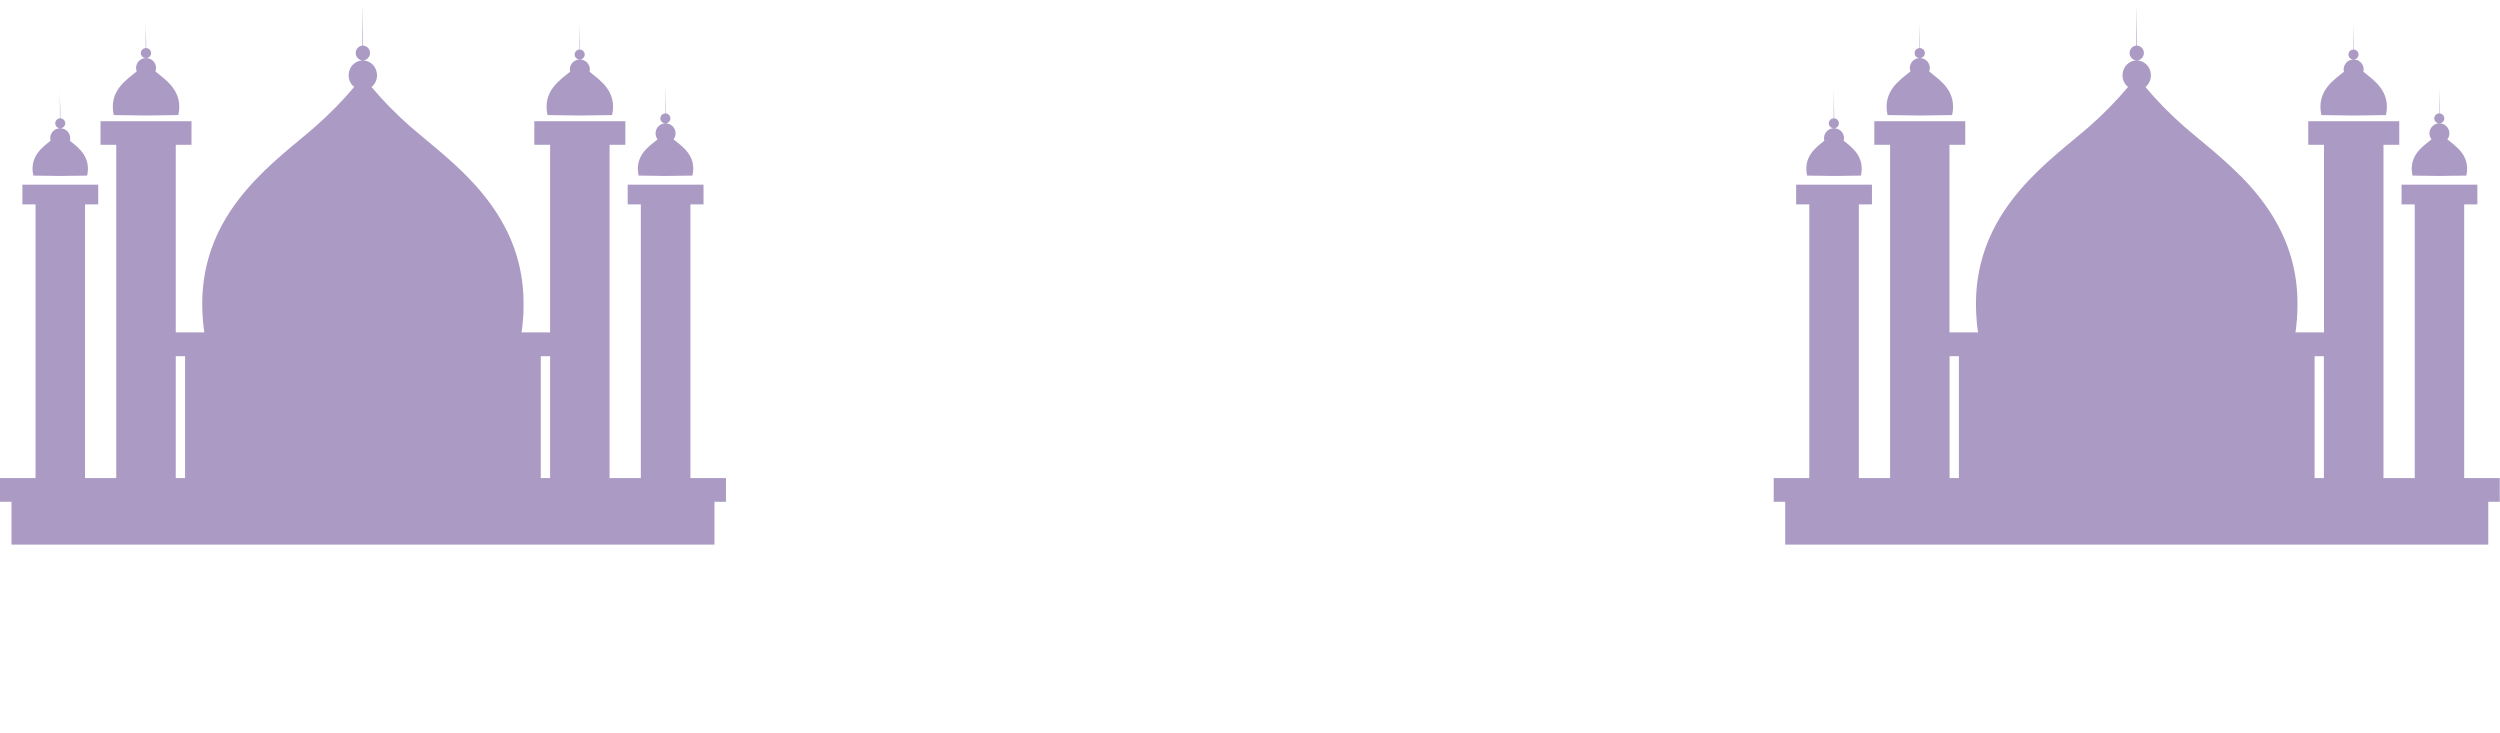 <?xml version="1.0" encoding="UTF-8"?> <svg xmlns="http://www.w3.org/2000/svg" viewBox="0 0 1200 352" fill="none"><g opacity="0.5"><path d="M1134.433 34.454C1134.522 34.091 1134.566 33.718 1134.57 33.344C1134.566 32.074 1134.058 30.857 1133.159 29.961C1132.258 29.064 1131.038 28.561 1129.769 28.563C1130.384 28.546 1130.968 28.292 1131.402 27.855C1131.834 27.417 1132.08 26.83 1132.09 26.214C1132.099 25.599 1131.871 25.004 1131.452 24.554C1131.033 24.103 1130.456 23.831 1129.843 23.796C1129.843 18.873 1129.55 13.941 1129.55 9.076L1129.633 23.801C1129.003 23.801 1128.399 24.051 1127.952 24.497C1127.507 24.942 1127.257 25.547 1127.257 26.177C1127.257 26.807 1127.507 27.411 1127.952 27.857C1128.399 28.303 1129.003 28.553 1129.633 28.553C1128.382 28.58 1127.192 29.094 1126.315 29.987C1125.44 30.879 1124.947 32.079 1124.943 33.33C1124.947 33.704 1124.993 34.076 1125.08 34.44C1120.581 38.189 1111.695 43.574 1114.261 55.241L1129.765 55.446L1145.267 55.241C1147.82 43.599 1138.932 38.204 1134.433 34.454Z" fill="#563689"></path><path d="M1174.823 66.971L1174.73 66.888C1175.364 66.058 1175.707 65.041 1175.703 63.996C1175.702 62.726 1175.194 61.509 1174.294 60.613C1173.395 59.716 1172.177 59.213 1170.907 59.214H1170.893H1170.946C1171.56 59.197 1172.146 58.942 1172.578 58.504C1173.008 58.066 1173.254 57.479 1173.264 56.863C1173.273 56.249 1173.043 55.654 1172.624 55.204C1172.205 54.753 1171.629 54.483 1171.015 54.447C1171.015 49.525 1170.722 44.592 1170.722 39.728L1170.805 54.452C1170.175 54.456 1169.573 54.71 1169.13 55.158C1168.687 55.607 1168.44 56.213 1168.444 56.843C1168.447 57.473 1168.701 58.076 1169.15 58.519C1169.599 58.962 1170.203 59.208 1170.833 59.205C1169.584 59.231 1168.394 59.746 1167.517 60.638C1166.642 61.531 1166.149 62.731 1166.145 63.981C1166.141 65.027 1166.484 66.044 1167.118 66.874L1167.025 66.956C1163.277 70.078 1155.876 74.562 1158.014 84.281L1170.932 84.456L1183.844 84.281C1185.987 74.586 1178.571 70.102 1174.823 66.971Z" fill="#563689"></path><path d="M926.202 34.454L926.011 34.294C926.212 33.765 926.314 33.204 926.314 32.638C926.312 32.01 926.188 31.388 925.945 30.807C925.704 30.227 925.35 29.7 924.905 29.257C924.46 28.813 923.931 28.461 923.349 28.222C922.769 27.983 922.146 27.86 921.518 27.862C922.15 27.871 922.76 27.628 923.214 27.187C923.668 26.746 923.928 26.142 923.937 25.51C923.946 24.877 923.703 24.267 923.262 23.813C922.821 23.359 922.218 23.099 921.586 23.09C921.586 18.167 921.293 13.234 921.293 8.375L921.377 23.095C921.063 23.097 920.756 23.16 920.468 23.281C920.181 23.402 919.92 23.579 919.701 23.801C919.48 24.023 919.308 24.286 919.189 24.575C919.072 24.864 919.013 25.173 919.015 25.485C919.017 25.797 919.08 26.106 919.2 26.394C919.323 26.681 919.499 26.942 919.721 27.161C919.944 27.381 920.205 27.554 920.494 27.672C920.784 27.789 921.093 27.849 921.405 27.847C920.643 27.86 919.896 28.055 919.224 28.417C918.553 28.778 917.979 29.296 917.55 29.926C917.12 30.556 916.848 31.279 916.757 32.036C916.664 32.793 916.757 33.56 917.024 34.274L916.833 34.435C912.339 38.184 903.452 43.57 906.019 55.236L921.521 55.441L937.021 55.236C939.606 43.599 930.7 38.204 926.202 34.454Z" fill="#563689"></path><path d="M884.978 67.57C885.171 66.861 885.197 66.117 885.054 65.396C884.91 64.675 884.602 63.997 884.153 63.416C883.705 62.834 883.126 62.365 882.466 62.044C881.804 61.723 881.078 61.559 880.344 61.566C880.959 61.549 881.543 61.296 881.975 60.858C882.407 60.421 882.655 59.833 882.665 59.218C882.674 58.603 882.444 58.007 882.027 57.557C881.608 57.106 881.03 56.835 880.416 56.799C880.416 51.876 880.125 46.944 880.125 42.085L880.206 56.804C879.576 56.804 878.972 57.054 878.527 57.5C878.082 57.946 877.83 58.55 877.83 59.18C877.83 59.811 878.082 60.415 878.527 60.86C878.972 61.306 879.576 61.556 880.206 61.556C878.957 61.582 877.767 62.096 876.892 62.987C876.017 63.879 875.525 65.078 875.524 66.328C875.524 66.741 875.579 67.152 875.689 67.55C871.794 70.652 865.4 75.166 867.411 84.286L880.323 84.461L893.241 84.286C895.267 75.185 888.869 70.672 884.978 67.57Z" fill="#563689"></path><path d="M1199.889 229.457H1182.813V98.105H1189.142V88.649H1152.745V98.105H1159.076V229.457H1144.073V69.513H1151.64V58.167H1107.954V69.513H1115.52V159.554H1101.824C1101.877 159.189 1101.926 158.819 1101.979 158.454C1102.003 158.249 1102.033 158.049 1102.057 157.85C1102.15 157.124 1102.237 156.389 1102.309 155.693C1102.309 155.629 1102.309 155.571 1102.309 155.513C1102.393 154.748 1102.456 153.993 1102.519 153.244L1102.563 152.659C1102.611 151.978 1102.656 151.301 1102.695 150.629V150.395C1102.728 149.66 1102.752 148.934 1102.773 148.209V147.649C1102.773 147.001 1102.773 146.358 1102.773 145.701C1102.773 145.614 1102.773 145.526 1102.773 145.438C1102.773 144.727 1102.773 144.026 1102.739 143.33C1102.739 143.15 1102.739 142.97 1102.739 142.789C1102.715 142.182 1102.687 141.574 1102.65 140.963V140.666C1102.608 139.985 1102.558 139.308 1102.5 138.636C1102.5 138.466 1102.471 138.295 1102.452 138.125C1102.398 137.54 1102.339 136.961 1102.27 136.386C1102.27 136.279 1102.27 136.167 1102.237 136.06C1102.159 135.403 1102.072 134.75 1101.979 134.112L1101.905 133.625C1101.824 133.066 1101.736 132.515 1101.638 131.965C1101.638 131.853 1101.605 131.736 1101.584 131.624C1101.473 130.991 1101.351 130.363 1101.225 129.74C1101.195 129.584 1101.162 129.433 1101.127 129.253C1101.015 128.722 1100.902 128.191 1100.782 127.666C1100.752 127.554 1100.728 127.437 1100.704 127.32C1100.557 126.706 1100.407 126.103 1100.25 125.504C1100.211 125.353 1100.172 125.207 1100.129 125.061C1099.998 124.574 1099.857 124.048 1099.71 123.551C1099.677 123.429 1099.642 123.308 1099.603 123.186C1099.432 122.597 1099.252 122.017 1099.067 121.438C1099.024 121.297 1098.974 121.16 1098.932 121.024C1098.77 120.537 1098.605 120.05 1098.444 119.563C1098.4 119.442 1098.361 119.315 1098.318 119.193C1098.112 118.628 1097.908 118.068 1097.695 117.508C1097.645 117.382 1097.597 117.25 1097.543 117.124C1097.363 116.637 1097.178 116.189 1096.989 115.726L1096.837 115.356C1096.609 114.811 1096.379 114.27 1096.142 113.735C1096.088 113.613 1096.034 113.491 1095.975 113.37C1095.776 112.922 1095.571 112.474 1095.361 112.031L1095.187 111.661C1094.938 111.135 1094.699 110.619 1094.421 110.102L1094.247 109.757C1094.028 109.323 1093.804 108.895 1093.574 108.466C1093.511 108.345 1093.448 108.223 1093.379 108.101C1093.107 107.614 1092.834 107.093 1092.552 106.597L1092.373 106.28C1092.133 105.861 1091.885 105.447 1091.651 105.034L1091.433 104.668C1091.14 104.181 1090.849 103.695 1090.547 103.208C1090.487 103.11 1090.424 103.013 1090.361 102.915C1090.107 102.511 1089.874 102.112 1089.592 101.713C1089.514 101.591 1089.436 101.469 1089.353 101.352C1089.047 100.865 1088.735 100.422 1088.424 99.96L1088.233 99.692C1087.966 99.298 1087.693 98.913 1087.421 98.528L1087.161 98.173C1086.841 97.72 1086.514 97.277 1086.188 96.834L1086.003 96.585L1085.146 95.461L1084.874 95.11C1084.538 94.677 1084.197 94.248 1083.856 93.825C1083.797 93.747 1083.734 93.674 1083.676 93.601C1083.38 93.231 1083.081 92.87 1082.784 92.51L1082.492 92.159C1082.147 91.746 1081.802 91.332 1081.45 90.923L1081.275 90.723L1080.35 89.661L1080.048 89.321C1079.692 88.921 1079.333 88.527 1078.977 88.133C1078.923 88.074 1078.865 88.016 1078.815 87.957L1077.842 86.92L1077.531 86.589L1076.441 85.445L1076.289 85.289C1075.962 84.953 1075.636 84.617 1075.315 84.286L1074.97 84.013L1073.875 82.918C1064.865 74.041 1055.435 66.893 1048.295 60.646C1041.664 54.827 1035.48 48.518 1029.794 41.773C1030.626 41.091 1031.297 40.231 1031.755 39.256C1032.215 38.281 1032.449 37.216 1032.441 36.139C1032.441 32.2 1029.39 29.006 1025.625 29.006C1026.54 28.974 1027.408 28.591 1028.049 27.937C1028.691 27.283 1029.056 26.408 1029.069 25.493C1029.082 24.577 1028.745 23.691 1028.124 23.018C1027.503 22.345 1026.646 21.937 1025.732 21.877C1025.732 15.221 1025.391 8.545 1025.322 1.948L1025.43 21.882C1024.542 21.967 1023.719 22.382 1023.12 23.044C1022.521 23.706 1022.193 24.567 1022.199 25.459C1022.202 26.351 1022.542 27.209 1023.146 27.865C1023.752 28.52 1024.581 28.925 1025.469 29.001C1021.774 29.089 1018.808 32.244 1018.808 36.125C1018.802 37.202 1019.036 38.267 1019.494 39.241C1019.952 40.216 1020.623 41.076 1021.457 41.758C1015.771 48.504 1009.585 54.813 1002.954 60.631C984.504 76.773 950.799 98.908 948.569 141.426C948.521 142.337 948.491 143.257 948.473 144.182C948.473 144.265 948.473 144.343 948.473 144.421C948.473 145.316 948.473 146.217 948.473 147.123V147.313C948.506 149.26 948.599 151.252 948.766 153.282C948.766 153.36 948.766 153.438 948.766 153.516C948.838 154.393 948.925 155.274 949.023 156.165C949.057 156.433 949.086 156.701 949.12 156.968C949.209 157.689 949.3 158.429 949.403 159.135C949.403 159.272 949.437 159.403 949.455 159.539H935.753V69.513H943.321V58.167H899.677V69.513H907.245V229.457H892.243V98.105H898.543V88.649H862.152V98.105H868.457V229.457H851.386V240.875H856.898V261.393H1194.372V240.875H1199.894L1199.889 229.457ZM1115.472 229.457H1111.002V170.972H1115.466L1115.472 229.457ZM935.798 170.972H940.268V229.457H935.798V170.972Z" fill="#563689"></path><path d="M1025.326 1.948V0C1025.302 0.657 1025.302 1.305 1025.326 1.948Z" fill="#563689"></path></g><g opacity="0.5"><path d="M283.004 34.455C283.091 34.091 283.137 33.718 283.139 33.344C283.135 32.074 282.628 30.857 281.728 29.961C280.827 29.064 279.609 28.562 278.34 28.563C278.953 28.546 279.539 28.292 279.971 27.855C280.403 27.417 280.649 26.83 280.659 26.214C280.67 25.599 280.44 25.004 280.021 24.554C279.602 24.103 279.025 23.831 278.412 23.796C278.412 18.873 278.119 13.941 278.119 9.076L278.202 23.801C277.572 23.801 276.968 24.051 276.523 24.497C276.076 24.942 275.826 25.547 275.826 26.177C275.826 26.807 276.076 27.411 276.523 27.857C276.968 28.303 277.572 28.553 278.202 28.553C276.953 28.58 275.763 29.095 274.888 29.987C274.013 30.88 273.521 32.079 273.518 33.33C273.52 33.704 273.564 34.077 273.655 34.44H273.631C269.131 38.189 260.244 43.575 262.815 55.241L278.314 55.446L293.817 55.241C296.389 43.599 287.503 38.204 283.004 34.455Z" fill="#563689"></path><path d="M323.394 66.971L323.301 66.888C323.937 66.058 324.278 65.041 324.274 63.996C324.273 62.726 323.766 61.509 322.865 60.613C321.966 59.716 320.748 59.213 319.478 59.214H319.425H319.473C320.088 59.197 320.672 58.943 321.104 58.504C321.536 58.066 321.783 57.479 321.792 56.864C321.799 56.249 321.571 55.654 321.152 55.204C320.734 54.754 320.155 54.483 319.541 54.448C319.541 49.525 319.25 44.592 319.25 39.728L319.332 54.452C318.702 54.456 318.099 54.71 317.656 55.159C317.213 55.607 316.966 56.213 316.97 56.843C316.974 57.473 317.23 58.076 317.677 58.519C318.125 58.962 318.731 59.209 319.362 59.205C318.112 59.231 316.92 59.746 316.045 60.638C315.168 61.531 314.677 62.731 314.673 63.981C314.668 65.027 315.011 66.044 315.647 66.874L315.554 66.956C311.805 70.078 304.403 74.562 306.54 84.281L319.46 84.456L332.372 84.281C334.545 74.586 327.142 70.102 323.394 66.971Z" fill="#563689"></path><path d="M74.786 34.454L74.596 34.294C74.796 33.765 74.898 33.204 74.898 32.638C74.896 32.01 74.771 31.388 74.53 30.807C74.288 30.227 73.934 29.7 73.489 29.257C73.043 28.813 72.515 28.462 71.934 28.222C71.353 27.983 70.73 27.86 70.101 27.862C70.734 27.871 71.345 27.629 71.799 27.189C72.254 26.748 72.514 26.145 72.524 25.512C72.534 24.879 72.291 24.269 71.851 23.814C71.41 23.36 70.807 23.099 70.175 23.09C70.175 18.167 69.878 13.235 69.878 8.375L69.96 23.095C69.648 23.097 69.34 23.16 69.052 23.281C68.764 23.402 68.504 23.579 68.284 23.801C67.841 24.249 67.595 24.855 67.599 25.485C67.602 26.116 67.857 26.718 68.305 27.161C68.753 27.604 69.359 27.851 69.989 27.847C69.227 27.86 68.479 28.055 67.808 28.417C67.138 28.778 66.563 29.296 66.134 29.926C65.704 30.556 65.432 31.279 65.341 32.036C65.249 32.793 65.341 33.56 65.607 34.274L65.422 34.435C60.923 38.184 52.037 43.57 54.603 55.236L70.106 55.441L85.605 55.236C88.157 43.599 79.27 38.204 74.786 34.454Z" fill="#563689"></path><path d="M33.548 67.57C33.656 67.171 33.712 66.761 33.714 66.348C33.713 65.719 33.588 65.096 33.346 64.515C33.104 63.934 32.75 63.407 32.304 62.963C31.858 62.519 31.329 62.167 30.747 61.927C30.166 61.688 29.542 61.565 28.913 61.566C29.227 61.567 29.539 61.507 29.83 61.387C30.121 61.268 30.385 61.093 30.608 60.871C30.831 60.65 31.008 60.386 31.129 60.096C31.25 59.806 31.313 59.495 31.314 59.18C31.311 58.559 31.067 57.962 30.633 57.518C30.198 57.074 29.607 56.816 28.986 56.799C28.986 51.876 28.694 46.944 28.694 42.085L28.777 56.804C28.167 56.836 27.593 57.101 27.173 57.542C26.751 57.984 26.515 58.57 26.513 59.18C26.515 59.795 26.754 60.385 27.18 60.828C27.606 61.27 28.187 61.531 28.801 61.556C27.552 61.582 26.362 62.096 25.486 62.987C24.611 63.879 24.119 65.078 24.117 66.328C24.117 66.741 24.173 67.152 24.282 67.55C20.387 70.652 13.994 75.166 16.005 84.286L28.918 84.461L41.836 84.286C43.837 75.185 37.439 70.672 33.548 67.57Z" fill="#563689"></path><path d="M348.46 229.457H331.393V98.105H337.698V88.649H301.292V98.105H307.597V229.457H292.596V69.513H300.161V58.167H256.475V69.513H264.043V159.554H250.345C250.398 159.189 250.452 158.819 250.5 158.454C250.526 158.249 250.554 158.049 250.578 157.85C250.671 157.124 250.76 156.389 250.832 155.693C250.832 155.63 250.832 155.571 250.832 155.513C250.915 154.748 250.979 153.993 251.042 153.244L251.086 152.659C251.134 151.978 251.182 151.301 251.218 150.629V150.395C251.251 149.66 251.275 148.934 251.296 148.209V147.649C251.296 147.001 251.296 146.358 251.296 145.701C251.296 145.614 251.296 145.526 251.296 145.438C251.296 144.727 251.296 144.026 251.257 143.33C251.257 143.15 251.257 142.97 251.257 142.789C251.257 142.181 251.207 141.572 251.168 140.963V140.666C251.129 139.985 251.075 139.308 251.017 138.636C251.017 138.466 250.988 138.295 250.969 138.125C250.917 137.54 250.858 136.961 250.793 136.386C250.793 136.279 250.769 136.167 250.754 136.06C250.676 135.403 250.589 134.75 250.497 134.112L250.422 133.626C250.341 133.066 250.252 132.515 250.155 131.965C250.155 131.853 250.122 131.736 250.102 131.624C249.99 130.991 249.868 130.363 249.742 129.74C249.712 129.584 249.679 129.433 249.644 129.253C249.536 128.722 249.419 128.192 249.299 127.666C249.269 127.554 249.245 127.437 249.221 127.32C249.075 126.707 248.923 126.103 248.767 125.504L248.65 125.061C248.515 124.574 248.374 124.048 248.227 123.551L248.125 123.186C247.949 122.597 247.77 122.017 247.584 121.438C247.54 121.297 247.491 121.161 247.449 121.024C247.288 120.537 247.126 120.05 246.961 119.563C246.917 119.442 246.878 119.315 246.835 119.193C246.629 118.629 246.425 118.068 246.21 117.508C246.162 117.382 246.114 117.25 246.06 117.124C245.88 116.637 245.695 116.189 245.506 115.726L245.354 115.356C245.126 114.811 244.896 114.27 244.659 113.735C244.605 113.613 244.551 113.491 244.492 113.37C244.294 112.922 244.088 112.474 243.878 112.031L243.704 111.661C243.456 111.135 243.216 110.619 242.938 110.102L242.773 109.82C242.555 109.387 242.33 108.958 242.102 108.53C242.039 108.408 241.974 108.286 241.908 108.164C241.639 107.678 241.361 107.157 241.079 106.66L240.899 106.343C240.66 105.925 240.412 105.511 240.178 105.097L239.959 104.732C239.666 104.245 239.375 103.758 239.073 103.271L238.893 102.979L238.118 101.776C238.04 101.654 237.963 101.533 237.879 101.416C237.573 100.929 237.262 100.486 236.95 100.023L236.759 99.755C236.493 99.361 236.22 98.976 235.947 98.592L235.69 98.236C235.367 97.783 235.041 97.34 234.715 96.897L234.529 96.649L233.673 95.524L233.4 95.174C233.065 94.74 232.724 94.312 232.383 93.888C232.325 93.81 232.26 93.737 232.203 93.664C231.906 93.294 231.608 92.934 231.311 92.573L231.02 92.223C230.673 91.809 230.328 91.395 229.978 90.986L229.802 90.786L228.877 89.725L228.575 89.384C228.219 88.985 227.859 88.59 227.503 88.196L227.344 88.021L226.369 86.983L226.057 86.652L224.967 85.508L224.815 85.352L223.842 84.349L223.506 84.013L222.411 82.918C213.403 74.041 203.976 66.893 196.833 60.646C190.202 54.827 184.016 48.518 178.33 41.773C179.163 41.091 179.834 40.231 180.292 39.256C180.751 38.281 180.985 37.216 180.978 36.139C180.978 32.2 177.926 29.006 174.162 29.006C175.077 28.975 175.945 28.593 176.587 27.939C177.228 27.286 177.594 26.411 177.609 25.495C177.623 24.579 177.285 23.693 176.664 23.02C176.043 22.346 175.187 21.937 174.274 21.877C174.274 15.221 173.928 8.545 173.86 1.948L173.967 21.882C173.079 21.967 172.255 22.382 171.657 23.044C171.059 23.706 170.73 24.567 170.735 25.459C170.739 26.351 171.078 27.21 171.683 27.865C172.289 28.52 173.117 28.926 174.006 29.001C170.315 29.089 167.345 32.244 167.345 36.125C167.338 37.202 167.573 38.267 168.031 39.242C168.489 40.216 169.16 41.076 169.994 41.758C164.307 48.504 158.122 54.813 151.491 60.631C133.1 76.787 99.395 98.923 97.184 141.441C97.136 142.351 97.107 143.271 97.087 144.197C97.087 144.279 97.087 144.357 97.087 144.435C97.087 145.331 97.087 146.232 97.087 147.138C97.087 147.201 97.087 147.259 97.087 147.323C97.116 149.27 97.212 151.26 97.374 153.292C97.374 153.37 97.374 153.448 97.374 153.526C97.447 154.403 97.535 155.284 97.637 156.175C97.666 156.443 97.696 156.71 97.73 156.978C97.817 157.699 97.91 158.439 98.012 159.145C98.012 159.281 98.046 159.413 98.066 159.549H84.364V69.513H91.926V58.167H48.244V69.513H55.796V229.457H40.809V98.105H47.139V88.649H10.741V98.105H17.071V229.457H0V240.875H5.512V261.393H342.943V240.875H348.46V229.457ZM264.043 229.457H259.577V170.972H264.043V229.457ZM84.369 170.972H88.834V229.457H84.364L84.369 170.972Z" fill="#563689"></path><path d="M173.898 1.948V0C173.889 0.657 173.893 1.305 173.898 1.948Z" fill="#563689"></path></g></svg> 